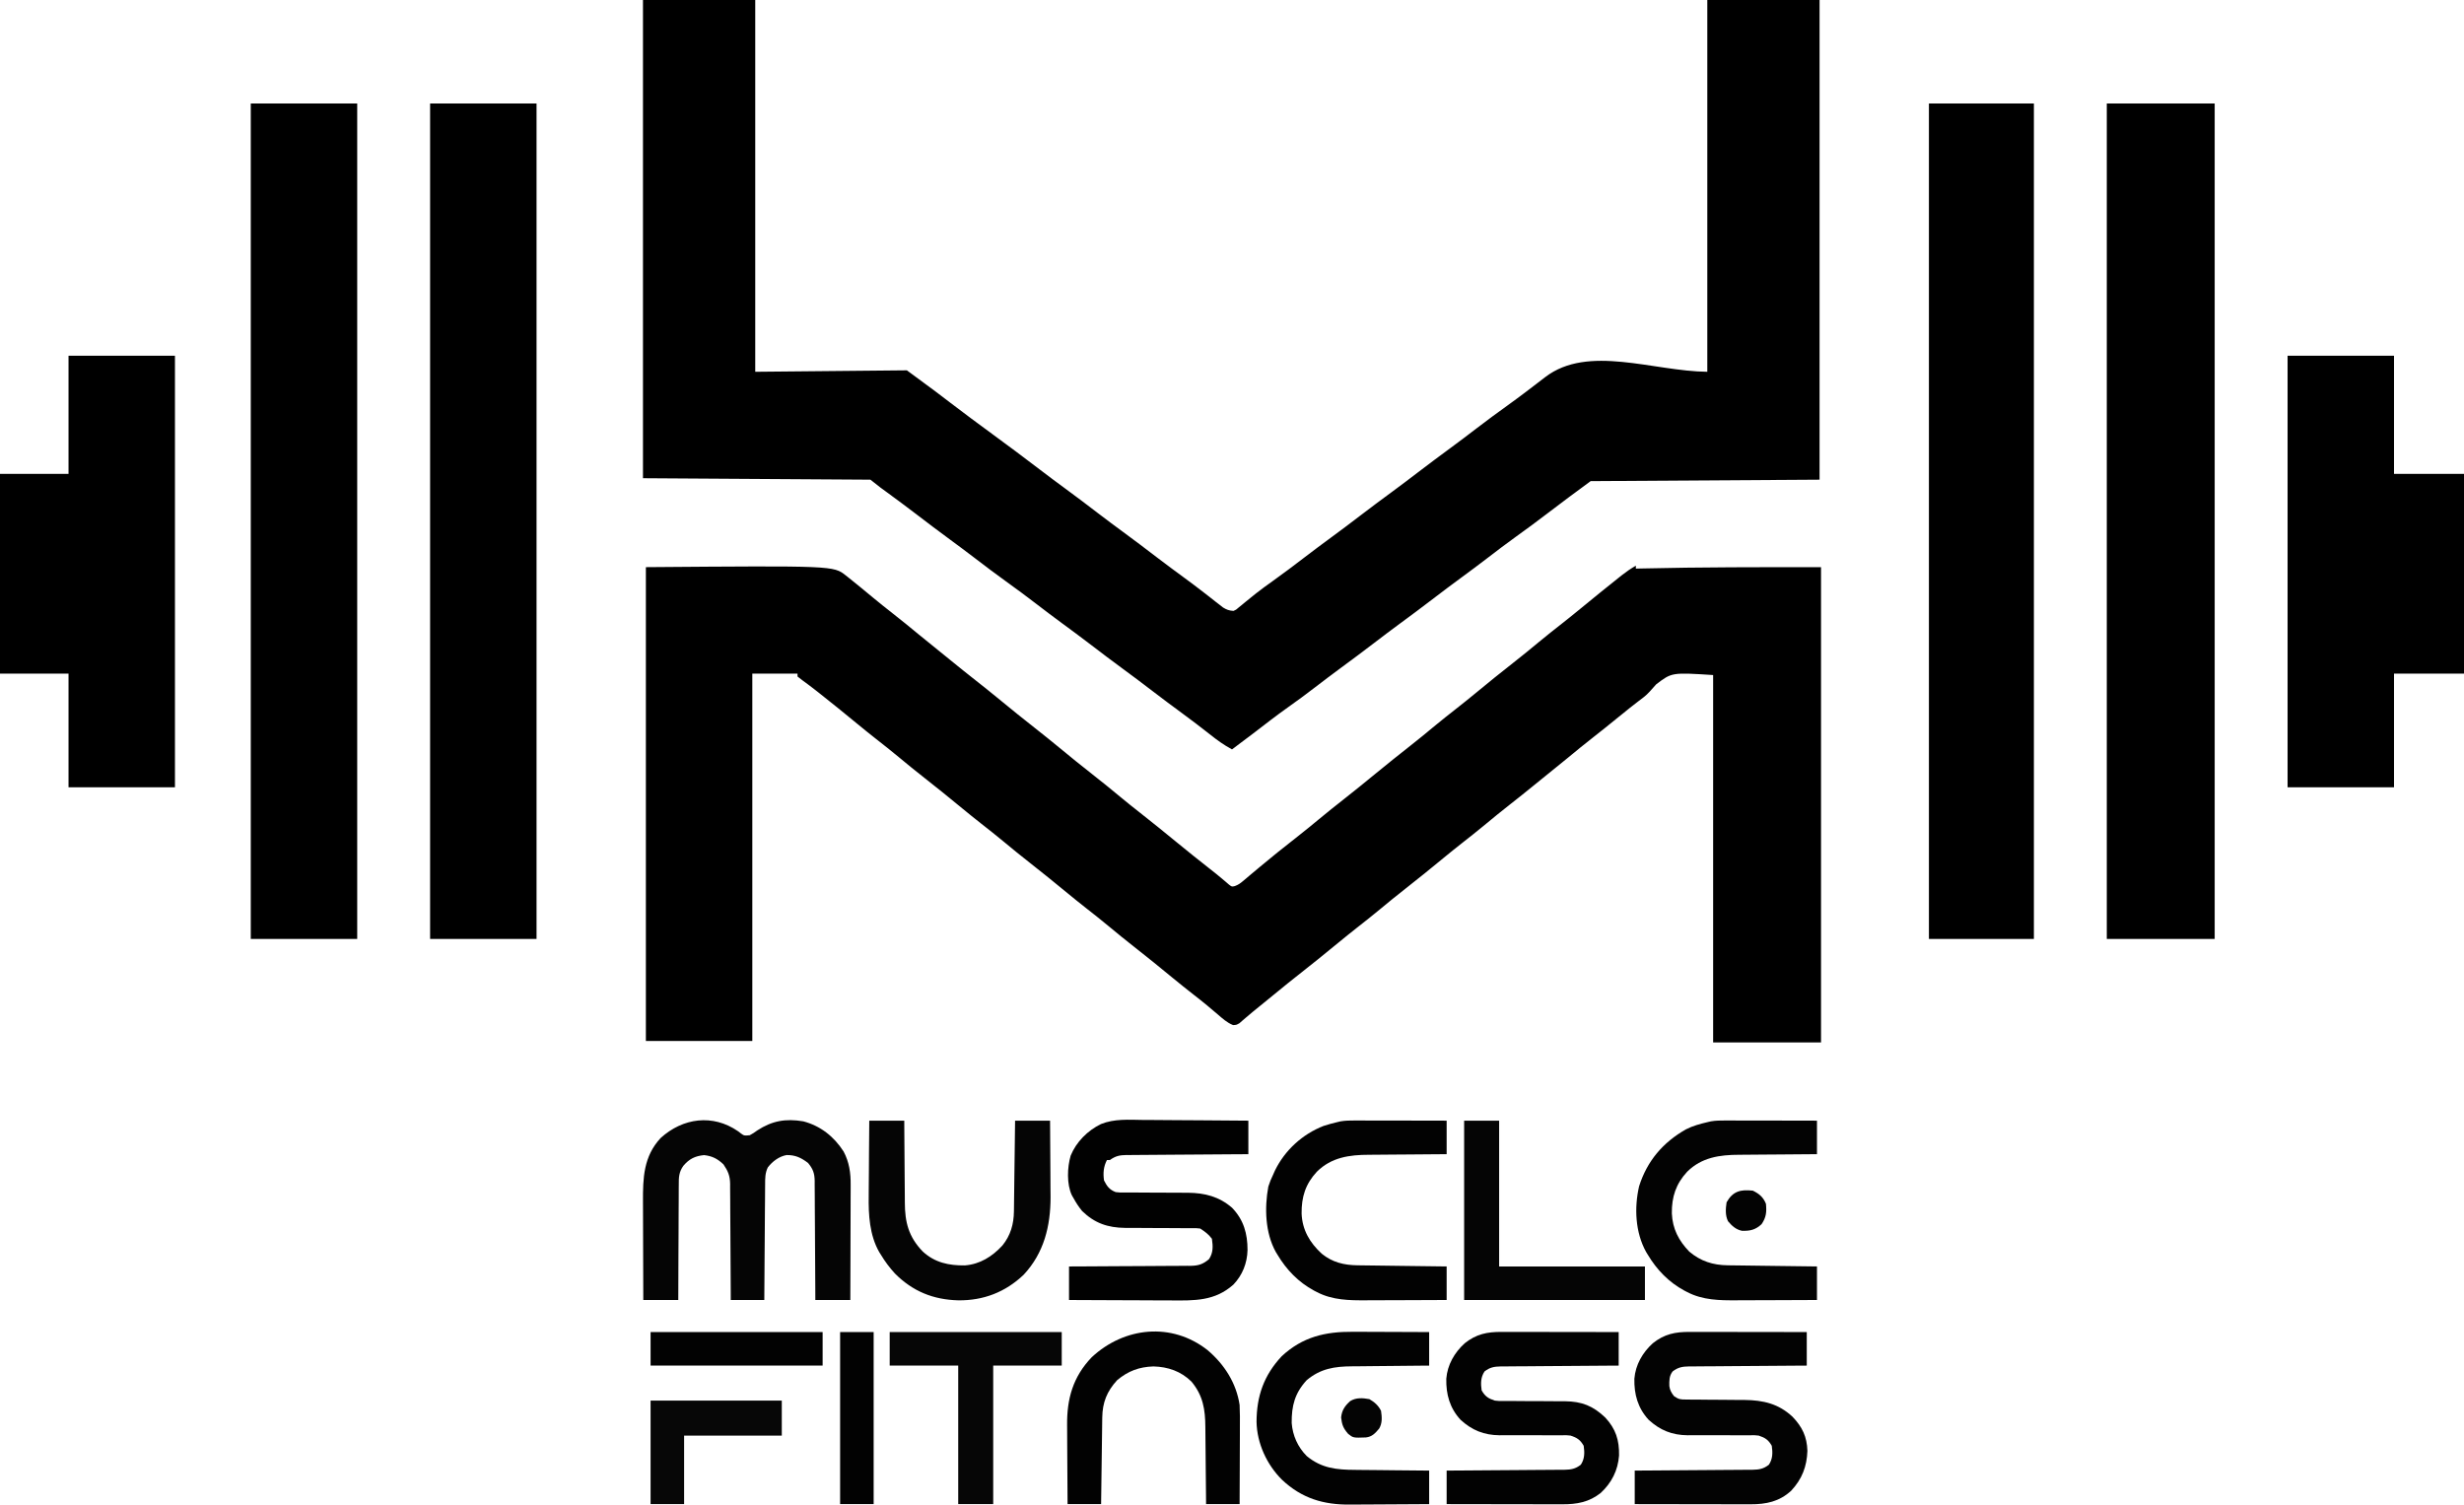 <svg width="1690" height="1032" viewBox="0 0 1690 1032" fill="none" xmlns="http://www.w3.org/2000/svg">
<path d="M506.218 775.892C506.898 776.412 507.578 776.932 508.278 777.472C510.408 778.992 510.408 778.992 514.218 778.642C516.788 777.212 516.788 777.212 519.408 775.332C529.548 768.722 538.878 767.062 550.988 769.112C562.828 772.242 571.998 779.532 578.598 789.782C582.488 797.082 583.518 804.472 583.448 812.632C583.448 813.492 583.448 814.352 583.448 815.232C583.448 818.042 583.428 820.862 583.418 823.672C583.408 825.632 583.408 827.592 583.408 829.562C583.398 834.702 583.378 839.842 583.358 844.982C583.338 850.242 583.328 855.492 583.318 860.752C583.298 871.052 583.258 881.342 583.218 891.642C575.298 891.642 567.378 891.642 559.218 891.642C559.208 889.012 559.198 886.372 559.188 883.662C559.158 874.952 559.098 866.242 559.038 857.532C558.998 852.252 558.958 846.972 558.948 841.692C558.928 836.592 558.898 831.502 558.848 826.402C558.838 824.462 558.828 822.512 558.828 820.572C558.828 817.852 558.798 815.122 558.768 812.402C558.768 811.602 558.778 810.802 558.778 809.972C558.678 804.752 557.658 801.782 554.218 797.642C549.448 794.042 545.558 792.162 539.478 792.232C534.288 793.182 529.798 796.592 526.618 800.712C524.768 804.572 524.778 808.092 524.788 812.292C524.778 813.142 524.768 814.002 524.758 814.892C524.728 817.722 524.718 820.552 524.708 823.382C524.688 825.342 524.668 827.312 524.648 829.282C524.608 834.442 524.578 839.612 524.548 844.782C524.518 850.052 524.468 855.332 524.428 860.602C524.338 870.952 524.278 881.292 524.218 891.642C516.628 891.642 509.038 891.642 501.218 891.642C501.208 889.072 501.198 886.502 501.188 883.862C501.158 875.362 501.098 866.862 501.038 858.362C500.998 853.212 500.958 848.062 500.948 842.912C500.928 837.942 500.898 832.962 500.848 827.992C500.838 826.102 500.828 824.202 500.828 822.312C500.828 819.652 500.798 816.992 500.768 814.332C500.768 813.552 500.778 812.772 500.778 811.972C500.678 806.442 499.348 803.222 496.218 798.642C492.118 794.752 488.518 792.902 482.908 792.272C476.608 792.912 472.748 794.842 468.638 799.682C465.678 803.922 465.508 807.462 465.558 812.512C465.538 813.802 465.538 813.802 465.528 815.122C465.498 817.942 465.508 820.752 465.508 823.572C465.498 825.542 465.478 827.502 465.468 829.462C465.428 834.612 465.418 839.762 465.408 844.912C465.398 850.182 465.368 855.442 465.328 860.702C465.268 871.012 465.238 881.332 465.218 891.642C457.298 891.642 449.378 891.642 441.218 891.642C441.168 880.882 441.138 870.122 441.118 859.352C441.108 854.352 441.088 849.362 441.068 844.362C441.048 839.532 441.038 834.702 441.028 829.872C441.028 828.032 441.018 826.202 441.008 824.362C440.918 807.972 441.348 793.192 453.138 780.522C468.398 766.702 488.848 763.932 506.218 775.892Z" fill="#050505"/>
<path d="M783.953 768.154C786.043 768.164 788.133 768.174 790.223 768.174C795.693 768.194 801.153 768.244 806.613 768.294C812.213 768.354 817.803 768.374 823.393 768.394C834.333 768.454 845.273 768.544 856.223 768.644C856.223 776.234 856.223 783.824 856.223 791.644C852.173 791.664 852.173 791.664 848.033 791.684C839.113 791.734 830.193 791.804 821.273 791.874C815.863 791.924 810.453 791.964 805.043 791.984C799.833 792.014 794.613 792.054 789.393 792.104C787.393 792.124 785.403 792.134 783.413 792.144C780.623 792.154 777.833 792.174 775.043 792.214C774.223 792.204 773.403 792.204 772.553 792.204C767.873 792.284 765.143 792.854 761.223 795.644C760.563 795.644 759.903 795.644 759.223 795.644C756.863 800.194 756.493 804.624 757.223 809.644C759.293 813.714 760.963 816.004 765.223 817.644C767.963 817.944 767.963 817.944 770.993 817.894C772.733 817.904 772.733 817.904 774.513 817.914C775.763 817.914 777.023 817.914 778.313 817.914C780.293 817.934 782.283 817.944 784.263 817.964C789.143 818.004 794.023 818.014 798.903 818.024C801.633 818.024 804.373 818.044 807.103 818.064C809.673 818.094 812.243 818.094 814.813 818.084C826.403 818.214 836.153 820.704 845.023 828.364C853.013 836.654 855.663 846.094 855.653 857.434C855.413 866.364 852.163 874.624 845.933 881.114C833.193 892.434 819.393 892.064 803.243 891.934C801.213 891.934 799.193 891.924 797.163 891.924C791.873 891.914 786.573 891.884 781.283 891.844C775.863 891.814 770.443 891.804 765.033 891.784C754.423 891.754 743.823 891.704 733.223 891.644C733.223 884.054 733.223 876.464 733.223 868.644C735.913 868.634 738.613 868.624 741.383 868.614C750.293 868.584 759.203 868.524 768.113 868.454C773.513 868.414 778.913 868.384 784.313 868.374C789.523 868.354 794.743 868.324 799.953 868.274C801.943 868.264 803.933 868.254 805.913 868.254C808.703 868.244 811.493 868.224 814.273 868.184C815.503 868.194 815.503 868.194 816.763 868.204C822.023 868.104 825.053 867.134 829.223 863.644C832.183 859.194 831.983 854.854 831.223 849.644C828.783 846.414 826.553 844.864 823.223 842.644C820.483 842.344 820.483 842.344 817.343 842.384C816.133 842.384 814.923 842.374 813.683 842.364C812.373 842.364 811.063 842.364 809.713 842.364C808.353 842.364 806.993 842.354 805.633 842.334C799.853 842.294 794.073 842.264 788.293 842.264C784.763 842.254 781.223 842.234 777.683 842.194C775.703 842.184 773.713 842.184 771.723 842.194C759.873 842.064 750.803 838.994 742.223 830.644C739.873 827.794 737.983 824.874 736.223 821.644C735.883 821.054 735.543 820.464 735.183 819.854C731.533 812.184 732.003 800.664 734.343 792.644C738.213 783.174 745.993 775.404 755.133 770.964C764.393 767.254 774.143 768.024 783.953 768.154Z" fill="#010101"/>
<path d="M1158.96 913.529C1159.83 913.529 1160.7 913.529 1161.59 913.529C1164.46 913.529 1167.32 913.539 1170.18 913.549C1172.17 913.549 1174.16 913.549 1176.14 913.549C1181.37 913.549 1186.6 913.559 1191.82 913.569C1197.16 913.589 1202.49 913.589 1207.83 913.589C1218.29 913.609 1228.76 913.619 1239.22 913.639C1239.22 921.229 1239.22 928.819 1239.22 936.639C1235.31 936.669 1235.31 936.669 1231.32 936.689C1222.69 936.739 1214.07 936.799 1205.45 936.879C1200.22 936.919 1195 936.959 1189.77 936.989C1184.73 937.019 1179.68 937.059 1174.64 937.109C1172.71 937.119 1170.79 937.129 1168.86 937.139C1166.17 937.149 1163.47 937.179 1160.78 937.209C1159.58 937.209 1159.58 937.209 1158.37 937.209C1153.81 937.279 1150.86 937.839 1147.22 940.639C1144.86 943.679 1144.87 946.899 1144.96 950.679C1145.34 953.559 1146.43 955.389 1148.22 957.639C1151.53 959.849 1152.57 959.899 1156.42 959.909C1157.48 959.919 1158.55 959.939 1159.64 959.949C1160.79 959.949 1161.94 959.949 1163.12 959.949C1165.57 959.979 1168.01 959.999 1170.45 960.029C1174.3 960.059 1178.14 960.079 1181.98 960.099C1185.7 960.119 1189.41 960.159 1193.12 960.199C1194.26 960.199 1195.39 960.199 1196.55 960.199C1209.41 960.359 1219.87 962.799 1229.41 971.679C1236.12 978.669 1239.37 985.419 1239.66 995.139C1239.27 1005.9 1235.96 1014.47 1228.59 1022.4C1220.48 1029.91 1211.34 1031.81 1200.58 1031.76C1199.72 1031.76 1198.86 1031.76 1197.97 1031.76C1195.14 1031.76 1192.31 1031.75 1189.48 1031.74C1187.52 1031.74 1185.55 1031.74 1183.59 1031.74C1178.42 1031.73 1173.25 1031.72 1168.09 1031.71C1162.81 1031.7 1157.53 1031.7 1152.26 1031.69C1141.91 1031.68 1131.57 1031.66 1121.22 1031.64C1121.22 1024.05 1121.22 1016.46 1121.22 1008.64C1125.14 1008.62 1125.14 1008.62 1129.13 1008.6C1137.75 1008.55 1146.37 1008.48 1154.99 1008.41C1160.22 1008.36 1165.45 1008.32 1170.67 1008.3C1175.72 1008.27 1180.76 1008.23 1185.81 1008.18C1187.73 1008.16 1189.66 1008.15 1191.58 1008.15C1194.28 1008.14 1196.97 1008.11 1199.67 1008.08C1200.86 1008.08 1200.86 1008.08 1202.08 1008.08C1206.63 1008 1209.6 1007.46 1213.22 1004.64C1215.93 1000.63 1215.9 996.319 1215.22 991.639C1212.86 987.519 1210.66 986.089 1206.22 984.639C1203.42 984.359 1203.42 984.359 1200.43 984.419C1199.29 984.419 1198.15 984.419 1196.97 984.419C1195.74 984.429 1194.51 984.429 1193.25 984.439C1190.63 984.429 1188.01 984.419 1185.4 984.409C1181.28 984.389 1177.17 984.389 1173.06 984.409C1169.08 984.429 1165.1 984.409 1161.12 984.379C1159.31 984.399 1159.31 984.399 1157.45 984.419C1146.81 984.299 1138.58 980.989 1130.72 973.769C1123.37 965.759 1120.75 956.389 1120.98 945.629C1121.76 936.099 1126.55 927.729 1133.6 921.329C1141.55 914.999 1148.92 913.489 1158.96 913.529Z" fill="#030303"/>
<path d="M1029.96 913.529C1030.83 913.529 1031.7 913.529 1032.59 913.529C1035.46 913.529 1038.32 913.539 1041.18 913.549C1043.17 913.549 1045.16 913.549 1047.14 913.549C1052.37 913.549 1057.6 913.559 1062.82 913.569C1068.16 913.589 1073.49 913.589 1078.83 913.589C1089.29 913.609 1099.76 913.619 1110.22 913.639C1110.22 921.229 1110.22 928.819 1110.22 936.639C1106.31 936.669 1106.31 936.669 1102.32 936.689C1093.69 936.739 1085.07 936.799 1076.45 936.879C1071.22 936.919 1066 936.959 1060.77 936.989C1055.73 937.019 1050.68 937.059 1045.64 937.109C1043.71 937.119 1041.79 937.129 1039.86 937.139C1037.17 937.149 1034.47 937.179 1031.78 937.209C1030.58 937.209 1030.58 937.209 1029.37 937.209C1024.82 937.279 1021.84 937.829 1018.22 940.639C1015.51 944.659 1015.55 948.969 1016.22 953.639C1018.59 957.759 1020.79 959.189 1025.22 960.639C1028 960.939 1028 960.939 1030.96 960.899C1032.65 960.909 1032.65 960.909 1034.38 960.919C1036.19 960.919 1036.19 960.919 1038.05 960.919C1040.63 960.939 1043.21 960.959 1045.79 960.979C1049.85 960.999 1053.91 961.019 1057.96 961.019C1061.89 961.029 1065.81 961.069 1069.73 961.099C1071.54 961.099 1071.54 961.099 1073.37 961.089C1084.96 961.219 1092.65 964.269 1101.02 972.269C1108.23 980.049 1110.67 987.779 1110.47 998.329C1109.71 1008.49 1105.39 1017.03 1097.91 1023.96C1089.95 1030.31 1081.53 1031.8 1071.58 1031.76C1070.72 1031.76 1069.86 1031.76 1068.97 1031.76C1066.14 1031.76 1063.31 1031.75 1060.48 1031.74C1058.52 1031.74 1056.55 1031.74 1054.59 1031.74C1049.42 1031.73 1044.25 1031.72 1039.09 1031.71C1033.81 1031.7 1028.53 1031.7 1023.26 1031.69C1012.91 1031.68 1002.57 1031.66 992.217 1031.64C992.217 1024.05 992.217 1016.46 992.217 1008.64C996.137 1008.62 996.137 1008.62 1000.13 1008.6C1008.75 1008.55 1017.37 1008.48 1025.99 1008.41C1031.22 1008.36 1036.45 1008.32 1041.67 1008.3C1046.72 1008.27 1051.76 1008.23 1056.81 1008.18C1058.73 1008.16 1060.66 1008.15 1062.58 1008.15C1065.28 1008.14 1067.97 1008.11 1070.67 1008.08C1071.86 1008.08 1071.86 1008.08 1073.08 1008.08C1077.63 1008 1080.6 1007.46 1084.22 1004.64C1086.93 1000.63 1086.9 996.319 1086.22 991.639C1083.86 987.519 1081.66 986.089 1077.22 984.639C1074.42 984.359 1074.42 984.359 1071.43 984.419C1070.29 984.419 1069.15 984.419 1067.97 984.419C1066.74 984.429 1065.51 984.429 1064.25 984.439C1061.63 984.429 1059.01 984.419 1056.4 984.409C1052.28 984.389 1048.17 984.389 1044.06 984.409C1040.08 984.429 1036.1 984.409 1032.12 984.379C1030.31 984.399 1030.31 984.399 1028.45 984.419C1017.81 984.299 1009.58 980.989 1001.72 973.769C994.367 965.759 991.747 956.389 991.977 945.629C992.757 936.099 997.547 927.729 1004.6 921.329C1012.55 914.999 1019.92 913.489 1029.96 913.529Z" fill="#020202"/>
<path d="M596.219 768.642C604.139 768.642 612.059 768.642 620.219 768.642C620.229 771.742 620.229 771.742 620.249 774.912C620.279 781.772 620.339 788.642 620.399 795.502C620.439 799.662 620.479 803.822 620.489 807.982C620.509 812.002 620.539 816.022 620.589 820.042C620.599 821.572 620.609 823.092 620.609 824.622C620.629 838.352 623.179 848.292 632.839 858.332C641.169 866.042 650.729 868.032 661.799 867.922C672.239 867.072 680.469 861.862 687.469 854.332C693.139 847.382 695.309 839.662 695.429 830.852C695.439 830.182 695.449 829.502 695.459 828.812C695.489 826.592 695.509 824.372 695.539 822.162C695.559 820.612 695.579 819.072 695.599 817.532C695.649 813.482 695.699 809.432 695.749 805.382C695.799 801.242 695.859 797.112 695.909 792.972C696.019 784.862 696.119 776.752 696.219 768.642C704.139 768.642 712.059 768.642 720.219 768.642C720.289 776.712 720.339 784.782 720.379 792.842C720.389 796.592 720.409 800.342 720.449 804.092C720.479 807.722 720.499 811.352 720.499 814.982C720.509 817.012 720.539 819.042 720.559 821.072C720.559 841.002 716.029 859.442 702.099 874.332C689.529 886.312 674.439 892.072 657.249 891.872C640.069 891.422 625.929 885.692 613.779 873.442C610.109 869.432 607.019 865.302 604.219 860.642C603.639 859.732 603.639 859.732 603.049 858.802C596.389 847.132 595.629 833.292 595.829 820.202C595.839 818.702 595.839 817.202 595.849 815.702C595.859 811.802 595.899 807.912 595.949 804.022C595.989 800.022 595.999 796.032 596.019 792.032C596.069 784.232 596.139 776.442 596.219 768.642Z" fill="#050505"/>
<path d="M1183.21 768.529C1184.24 768.529 1184.24 768.529 1185.28 768.529C1187.53 768.529 1189.77 768.539 1192.02 768.549C1193.58 768.549 1195.14 768.549 1196.7 768.549C1200.81 768.549 1204.91 768.559 1209.01 768.569C1213.2 768.589 1217.39 768.589 1221.58 768.589C1229.79 768.609 1238 768.619 1246.22 768.639C1246.22 776.229 1246.22 783.819 1246.22 791.639C1244.26 791.649 1242.29 791.659 1240.27 791.669C1233.74 791.709 1227.21 791.759 1220.68 791.829C1216.73 791.869 1212.78 791.899 1208.82 791.909C1205 791.929 1201.17 791.959 1197.35 792.009C1195.9 792.029 1194.45 792.029 1193 792.039C1179.5 792.049 1167.16 793.799 1157.22 803.639C1149.44 812.029 1146.55 820.969 1146.68 832.249C1147.15 842.789 1151.33 850.869 1158.61 858.439C1166.49 865.099 1174.89 867.719 1185.03 867.849C1186.02 867.859 1186.02 867.859 1187.04 867.879C1189.22 867.909 1191.4 867.939 1193.58 867.959C1195.1 867.979 1196.61 867.999 1198.13 868.019C1202.12 868.079 1206.1 868.129 1210.08 868.179C1214.15 868.229 1218.22 868.279 1222.29 868.339C1230.26 868.439 1238.24 868.549 1246.22 868.639C1246.22 876.229 1246.22 883.819 1246.22 891.639C1237.43 891.689 1228.64 891.729 1219.85 891.749C1215.77 891.759 1211.68 891.769 1207.6 891.789C1203.65 891.819 1199.7 891.829 1195.76 891.829C1194.26 891.839 1192.76 891.839 1191.26 891.849C1179.48 891.939 1167.86 891.779 1157.22 886.209C1156.55 885.859 1155.87 885.509 1155.18 885.159C1144.57 879.409 1136.4 870.979 1130.22 860.639C1129.82 859.989 1129.42 859.339 1129.01 858.659C1121.57 845.189 1120.83 828.359 1124.22 813.639C1129.75 796.199 1140.61 783.529 1156.38 774.579C1161.07 772.179 1166.1 770.829 1171.22 769.639C1171.96 769.469 1172.7 769.289 1173.46 769.109C1176.75 768.549 1179.87 768.519 1183.21 768.529Z" fill="#030303"/>
<path d="M929.212 768.529C930.242 768.529 930.242 768.529 931.282 768.529C933.532 768.529 935.772 768.539 938.022 768.549C939.582 768.549 941.142 768.549 942.702 768.549C946.812 768.549 950.912 768.559 955.012 768.569C959.202 768.589 963.392 768.589 967.582 768.589C975.792 768.609 984.002 768.619 992.222 768.639C992.222 776.229 992.222 783.819 992.222 791.639C990.262 791.649 988.292 791.659 986.272 791.669C979.742 791.709 973.212 791.759 966.682 791.829C962.732 791.869 958.782 791.899 954.822 791.909C951.002 791.929 947.172 791.959 943.352 792.009C941.902 792.029 940.452 792.029 939.002 792.039C925.502 792.049 913.162 793.799 903.222 803.639C895.362 812.119 892.612 821.009 892.742 832.379C893.212 843.649 898.342 852.309 906.532 859.889C913.812 865.819 921.802 867.729 931.032 867.849C932.022 867.859 932.022 867.859 933.042 867.879C935.222 867.909 937.402 867.939 939.582 867.959C941.102 867.979 942.612 867.999 944.132 868.019C948.122 868.079 952.102 868.129 956.082 868.179C960.152 868.229 964.222 868.279 968.292 868.339C976.262 868.439 984.242 868.549 992.222 868.639C992.222 876.229 992.222 883.819 992.222 891.639C983.432 891.689 974.642 891.729 965.852 891.749C961.772 891.759 957.682 891.769 953.602 891.789C949.652 891.819 945.702 891.829 941.762 891.829C940.262 891.839 938.762 891.839 937.262 891.849C925.482 891.939 913.862 891.779 903.222 886.209C902.552 885.859 901.872 885.509 901.182 885.159C890.572 879.409 882.402 870.979 876.222 860.639C875.822 859.989 875.422 859.339 875.012 858.659C867.742 845.489 867.232 828.439 869.912 813.879C870.812 810.979 871.882 808.369 873.222 805.639C873.822 804.289 873.822 804.289 874.432 802.909C881.252 788.909 893.342 777.889 907.822 772.239C910.942 771.249 914.032 770.379 917.222 769.639C917.962 769.469 918.702 769.289 919.462 769.109C922.752 768.549 925.872 768.519 929.212 768.529Z" fill="#020202"/>
<path d="M927.973 913.447C929.483 913.447 930.993 913.457 932.513 913.457C936.463 913.467 940.413 913.487 944.363 913.507C948.403 913.527 952.443 913.537 956.483 913.547C964.393 913.567 972.313 913.597 980.223 913.647C980.223 921.237 980.223 928.827 980.223 936.647C977.293 936.667 977.293 936.667 974.303 936.687C967.823 936.737 961.343 936.807 954.873 936.877C950.943 936.927 947.023 936.957 943.093 936.987C939.303 937.017 935.513 937.057 931.713 937.107C930.273 937.127 928.833 937.137 927.393 937.137C915.313 937.197 905.703 938.697 896.223 946.647C888.093 955.507 885.833 964.177 885.943 975.997C886.603 984.657 890.113 992.457 896.223 998.647C906.403 1007.1 916.713 1008.1 929.533 1008.16C931.003 1008.17 932.473 1008.19 933.933 1008.21C937.773 1008.26 941.603 1008.29 945.433 1008.31C949.353 1008.34 953.273 1008.39 957.193 1008.44C964.873 1008.52 972.543 1008.59 980.223 1008.65C980.223 1016.24 980.223 1023.83 980.223 1031.65C971.563 1031.71 962.903 1031.77 954.243 1031.8C950.223 1031.82 946.203 1031.84 942.173 1031.87C938.283 1031.9 934.393 1031.92 930.503 1031.93C929.033 1031.94 927.553 1031.95 926.083 1031.96C907.753 1032.16 892.873 1027.69 879.333 1014.98C868.903 1004.65 862.153 990.057 861.833 975.297C861.883 957.537 866.853 943.307 879.093 930.207C893.443 916.887 909.003 913.307 927.973 913.447Z" fill="#020202"/>
<path d="M828.321 926.087C839.761 935.827 847.981 948.597 850.221 963.637C850.491 968.897 850.451 974.137 850.411 979.397C850.411 980.907 850.411 982.417 850.411 983.927C850.401 987.877 850.381 991.827 850.361 995.777C850.341 999.827 850.331 1003.87 850.321 1007.91C850.291 1015.82 850.261 1023.73 850.221 1031.64C842.631 1031.64 835.041 1031.64 827.221 1031.64C827.201 1029.69 827.191 1027.74 827.171 1025.73C827.121 1019.25 827.061 1012.77 826.981 1006.3C826.941 1002.37 826.901 998.447 826.871 994.517C826.851 990.727 826.811 986.937 826.761 983.137C826.741 981.697 826.731 980.257 826.721 978.817C826.661 966.697 825.131 957.177 817.221 947.637C810.011 940.527 801.101 937.457 791.091 937.207C781.331 937.537 773.751 940.327 766.221 946.637C759.201 954.297 756.151 961.937 756.011 972.267C756.001 973.237 756.001 973.237 755.981 974.217C755.951 976.337 755.931 978.447 755.901 980.567C755.881 982.037 755.861 983.517 755.841 984.987C755.781 988.847 755.731 992.717 755.691 996.577C755.641 1000.53 755.581 1004.48 755.531 1008.43C755.421 1016.17 755.321 1023.91 755.221 1031.64C747.631 1031.64 740.041 1031.64 732.221 1031.64C732.151 1022.99 732.101 1014.33 732.061 1005.67C732.051 1001.65 732.031 997.617 731.991 993.597C731.961 989.707 731.941 985.817 731.931 981.927C731.931 980.457 731.921 978.977 731.901 977.507C731.711 959.347 735.941 944.317 748.771 930.927C771.101 910.087 803.681 906.657 828.321 926.087Z" fill="#020202"/>
<path d="M1004.22 768.642C1012.14 768.642 1020.06 768.642 1028.22 768.642C1028.22 801.642 1028.22 834.642 1028.22 868.642C1061.22 868.642 1094.22 868.642 1128.22 868.642C1128.22 876.232 1128.22 883.822 1128.22 891.642C1087.3 891.642 1046.38 891.642 1004.22 891.642C1004.22 851.052 1004.22 810.462 1004.22 768.642Z" fill="#050505"/>
<path d="M610.219 913.642C649.159 913.642 688.099 913.642 728.219 913.642C728.219 921.232 728.219 928.822 728.219 936.642C712.709 936.642 697.199 936.642 681.219 936.642C681.219 967.992 681.219 999.342 681.219 1031.64C673.299 1031.64 665.379 1031.64 657.219 1031.64C657.219 1000.29 657.219 968.942 657.219 936.642C641.709 936.642 626.199 936.642 610.219 936.642C610.219 929.052 610.219 921.462 610.219 913.642Z" fill="#060606"/>
<path d="M446.219 960.642C475.919 960.642 505.619 960.642 536.219 960.642C536.219 968.562 536.219 976.482 536.219 984.642C514.109 984.642 491.999 984.642 469.219 984.642C469.219 1000.15 469.219 1015.66 469.219 1031.64C461.629 1031.64 454.039 1031.64 446.219 1031.64C446.219 1008.21 446.219 984.782 446.219 960.642Z" fill="#070707"/>
<path d="M576.219 913.642C583.809 913.642 591.399 913.642 599.219 913.642C599.219 952.582 599.219 991.522 599.219 1031.64C591.629 1031.64 584.039 1031.64 576.219 1031.64C576.219 992.702 576.219 953.762 576.219 913.642Z" fill="#020202"/>
<path d="M446.219 913.642C485.159 913.642 524.099 913.642 564.219 913.642C564.219 921.232 564.219 928.822 564.219 936.642C525.279 936.642 486.339 936.642 446.219 936.642C446.219 929.052 446.219 921.462 446.219 913.642Z" fill="#020202"/>
<path d="M1202.22 816.642C1206.63 818.802 1209.35 821.072 1211.22 825.642C1211.75 831.232 1211.47 834.872 1208.22 839.642C1204 843.552 1200.28 844.372 1194.7 844.172C1190.54 843.282 1187.92 840.822 1185.22 837.642C1183.22 833.642 1183.57 828.972 1184.22 824.642C1188.54 817.002 1193.84 815.712 1202.22 816.642Z" fill="#030303"/>
<path d="M939.219 959.642C942.709 961.632 945.419 964.032 947.219 967.642C947.839 971.942 948.189 975.972 945.949 979.822C943.219 983.022 941.159 985.422 936.829 985.912C928.159 986.222 928.159 986.222 924.659 983.452C921.319 979.602 920.389 977.232 919.839 972.202C920.369 967.242 922.359 964.322 926.029 961.002C930.119 958.462 934.599 958.812 939.219 959.642Z" fill="#040404"/>
<path d="M580.187 394.75C581.097 395.47 581.097 395.47 582.027 396.2C587.637 400.67 593.157 405.23 598.677 409.81C603.067 413.44 607.507 417 611.997 420.5C618.077 425.23 624.027 430.11 629.967 435.02C634.397 438.68 638.857 442.31 643.367 445.89C646.147 448.12 648.917 450.37 651.677 452.62C657.517 457.38 663.377 462.11 669.307 466.75C674.267 470.63 679.177 474.56 684.037 478.56C693.297 486.18 702.617 493.73 712.067 501.12C716.437 504.54 720.747 508.04 725.037 511.56C733.597 518.61 742.187 525.62 750.937 532.44C756.937 537.12 762.817 541.95 768.677 546.81C773.097 550.45 777.547 554.04 782.067 557.56C790.487 564.14 798.757 570.91 807.037 577.67C814.677 583.9 822.327 590.11 830.107 596.16C832.767 598.23 835.377 600.32 837.957 602.5C838.837 603.24 839.717 603.98 840.627 604.75C841.377 605.4 842.137 606.06 842.917 606.73C844.867 608.22 844.867 608.22 846.907 607.75C849.247 606.91 850.657 605.9 852.547 604.3C853.217 603.74 853.887 603.17 854.587 602.59C855.297 601.99 856.017 601.38 856.747 600.75C858.277 599.47 859.817 598.18 861.347 596.9C862.127 596.25 862.897 595.6 863.697 594.93C867.167 592.02 870.677 589.16 874.187 586.31C874.847 585.78 875.507 585.24 876.187 584.68C880.967 580.81 885.797 577.01 890.637 573.23C895.327 569.57 899.917 565.79 904.497 562C910.197 557.29 915.937 552.65 921.767 548.11C928.927 542.51 935.957 536.75 942.997 531C951.157 524.34 959.337 517.71 967.637 511.23C973.067 506.99 978.367 502.6 983.667 498.2C988.757 494 993.917 489.89 999.117 485.83C1003.48 482.42 1007.77 478.95 1012.04 475.44C1020.6 468.39 1029.19 461.38 1037.94 454.56C1043.94 449.88 1049.81 445.06 1055.67 440.2C1060.76 436 1065.92 431.89 1071.12 427.83C1075.48 424.42 1079.77 420.95 1084.04 417.44C1092.87 410.18 1101.73 402.97 1110.69 395.87C1111.25 395.43 1111.82 394.98 1112.4 394.51C1115.48 392.09 1118.59 389.94 1122 388C1122 388.66 1122 389.32 1122 390C1123.26 389.97 1124.51 389.94 1125.8 389.91C1166.89 388.95 1207.89 389 1249 389C1249 496.58 1249 604.16 1249 715C1224.58 715 1200.16 715 1175 715C1175 631.84 1175 548.68 1175 463C1146.69 461.18 1146.69 461.18 1135.94 469.37C1133.67 471.84 1133.67 471.84 1131.47 474.37C1129 477.12 1126.07 479.23 1123.13 481.44C1121.96 482.34 1120.8 483.24 1119.64 484.15C1119.05 484.61 1118.46 485.07 1117.85 485.55C1114.53 488.16 1111.27 490.83 1108 493.5C1103.06 497.53 1098.09 501.52 1093.07 505.44C1086.97 510.19 1081 515.09 1075.04 520.02C1070.61 523.68 1066.14 527.31 1061.64 530.89C1058.16 533.68 1054.71 536.5 1051.25 539.31C1046.23 543.41 1041.18 547.45 1036.07 551.44C1030.06 556.12 1024.19 560.94 1018.33 565.8C1013.24 570 1008.09 574.11 1002.88 578.17C998.527 581.58 994.237 585.05 989.967 588.56C981.397 595.61 972.807 602.62 964.067 609.44C958.057 614.12 952.187 618.94 946.327 623.8C941.237 628 936.087 632.11 930.877 636.17C926.527 639.58 922.237 643.05 917.967 646.56C908.697 654.18 899.387 661.73 889.937 669.12C885.567 672.54 881.267 676.03 876.977 679.55C872.617 683.13 868.247 686.7 863.857 690.24C860.847 692.67 857.847 695.11 854.927 697.64C854.067 698.38 853.197 699.12 852.307 699.87C851.587 700.51 850.857 701.15 850.117 701.8C847.997 703 847.997 703 845.727 703.09C841.527 701.41 838.467 698.56 835.067 695.63C833.537 694.34 832.017 693.06 830.497 691.78C829.357 690.82 829.357 690.82 828.207 689.84C825.067 687.22 821.857 684.7 818.627 682.19C813.687 678.33 808.807 674.42 803.967 670.44C795.397 663.39 786.807 656.38 778.067 649.56C772.057 644.88 766.187 640.06 760.327 635.2C755.237 631 750.087 626.89 744.877 622.83C740.527 619.42 736.237 615.95 731.967 612.44C723.397 605.39 714.807 598.38 706.067 591.56C700.057 586.88 694.187 582.06 688.327 577.2C683.237 573 678.087 568.89 672.877 564.83C668.527 561.42 664.237 557.95 659.967 554.44C651.397 547.39 642.807 540.38 634.067 533.56C628.057 528.88 622.187 524.06 616.327 519.2C611.237 515 606.087 510.89 600.877 506.83C596.527 503.42 592.237 499.95 587.967 496.44C579.207 489.24 570.417 482.07 561.497 475.06C560.927 474.61 560.347 474.16 559.757 473.69C556.587 471.21 553.377 468.8 550.127 466.44C549.097 465.63 548.067 464.83 546.997 464C546.997 463.34 546.997 462.68 546.997 462C536.767 462 526.537 462 515.997 462C515.997 545.16 515.997 628.32 515.997 714C491.907 714 467.817 714 442.997 714C442.997 606.75 442.997 499.5 442.997 389C571.717 387.99 571.717 387.99 580.187 394.75Z" fill="black"/>
<path d="M441 0C466.41 0 491.82 0 518 0C518 84.15 518 168.3 518 255C569.48 254.5 569.48 254.5 622 254C643.43 269.79 643.43 269.79 651.5 276C661.24 283.46 671.1 290.75 681 298C691.8 305.91 702.53 313.9 713.16 322.04C718.9 326.42 724.68 330.74 730.5 335C738.13 340.59 745.66 346.29 753.16 352.04C758.9 356.42 764.68 360.74 770.5 365C778.13 370.59 785.66 376.29 793.16 382.04C799.66 387 806.21 391.87 812.81 396.68C817.15 399.86 821.43 403.09 825.68 406.39C827.1 407.5 827.1 407.5 828.56 408.62C830.4 410.05 832.23 411.49 834.06 412.94C834.89 413.58 835.73 414.23 836.59 414.89C837.32 415.47 838.05 416.05 838.81 416.64C841.31 418.19 843.06 418.82 846 419C848.02 418.09 848.02 418.09 849.79 416.49C850.5 415.92 851.2 415.36 851.92 414.77C852.67 414.15 853.42 413.52 854.19 412.88C855.81 411.56 857.43 410.26 859.05 408.95C859.88 408.29 860.7 407.62 861.55 406.94C865.22 404.04 869 401.33 872.81 398.62C880.36 393.24 887.75 387.65 895.11 382.01C900.86 377.61 906.66 373.28 912.5 369C919.23 364.07 925.88 359.07 932.5 354C939.89 348.35 947.33 342.79 954.84 337.29C960.78 332.93 966.65 328.48 972.5 324C979.89 318.35 987.33 312.79 994.83 307.29C1000.8 302.91 1006.69 298.44 1012.56 293.94C1019.68 288.49 1026.87 283.17 1034.16 277.96C1042.88 271.69 1051.39 265.14 1059.9 258.6C1089.34 236.1 1133.95 254.65 1171 255C1171 170.85 1171 86.7 1171 0C1196.41 0 1221.82 0 1248 0C1248 108.57 1248 217.14 1248 329C1196.19 329.33 1144.38 329.66 1091 330C1076.14 340.93 1076.14 340.93 1061.44 352.06C1054.31 357.52 1047.11 362.85 1039.81 368.07C1033.06 372.91 1026.47 377.94 1019.89 382.99C1014.14 387.39 1008.34 391.72 1002.5 396C995.77 400.93 989.12 405.93 982.5 411C975.11 416.65 967.67 422.21 960.16 427.71C954.22 432.07 948.35 436.52 942.5 441C935.12 446.65 927.68 452.21 920.18 457.7C914.12 462.14 908.15 466.68 902.19 471.25C896 475.99 889.77 480.65 883.39 485.13C875.22 490.91 867.35 497.08 859.4 503.16C854.63 506.81 849.82 510.41 845 514C839.46 511.02 834.66 507.55 829.75 503.62C823.47 498.68 817.14 493.84 810.69 489.12C803.9 484.16 797.18 479.11 790.5 474C783.88 468.93 777.22 463.93 770.5 459C762.87 453.41 755.34 447.71 747.84 441.96C741.33 436.99 734.77 432.12 728.17 427.29C722.2 422.91 716.31 418.44 710.44 413.94C704.03 409.03 697.57 404.2 691 399.5C683.52 394.15 676.19 388.61 668.89 383.01C663.14 378.61 657.34 374.28 651.5 370C643.88 364.42 636.37 358.73 628.87 352.99C622.02 347.75 615.09 342.61 608.13 337.52C607.39 336.98 606.66 336.44 605.91 335.89C605.27 335.43 604.63 334.96 603.98 334.49C601.61 332.71 599.31 330.85 597 329C545.52 328.67 494.04 328.34 441 328C441 219.76 441 111.52 441 0Z" fill="black"/>
<path d="M1445 71C1469.42 71 1493.84 71 1519 71C1519 260.09 1519 449.18 1519 644C1494.58 644 1470.16 644 1445 644C1445 454.91 1445 265.82 1445 71Z" fill="black"/>
<path d="M295 71C319.09 71 343.18 71 368 71C368 260.09 368 449.18 368 644C343.91 644 319.82 644 295 644C295 454.91 295 265.82 295 71Z" fill="black"/>
<path d="M172 71C196.09 71 220.18 71 245 71C245 260.09 245 449.18 245 644C220.91 644 196.82 644 172 644C172 454.91 172 265.82 172 71Z" fill="black"/>
<path d="M1323 71C1346.76 71 1370.52 71 1395 71C1395 260.09 1395 449.18 1395 644C1371.24 644 1347.48 644 1323 644C1323 454.91 1323 265.82 1323 71Z" fill="black"/>
<path d="M1569 244C1593.09 244 1617.18 244 1642 244C1642 270.73 1642 297.46 1642 325C1657.84 325 1673.68 325 1690 325C1690 370.21 1690 415.42 1690 462C1674.16 462 1658.32 462 1642 462C1642 487.74 1642 513.48 1642 540C1617.91 540 1593.82 540 1569 540C1569 442.32 1569 344.64 1569 244Z" fill="black"/>
<path d="M47 244C71.09 244 95.18 244 120 244C120 341.68 120 439.36 120 540C95.91 540 71.82 540 47 540C47 514.26 47 488.52 47 462C31.49 462 15.98 462 0 462C0 416.79 0 371.58 0 325C15.51 325 31.02 325 47 325C47 298.27 47 271.54 47 244Z" fill="black"/>
</svg>
